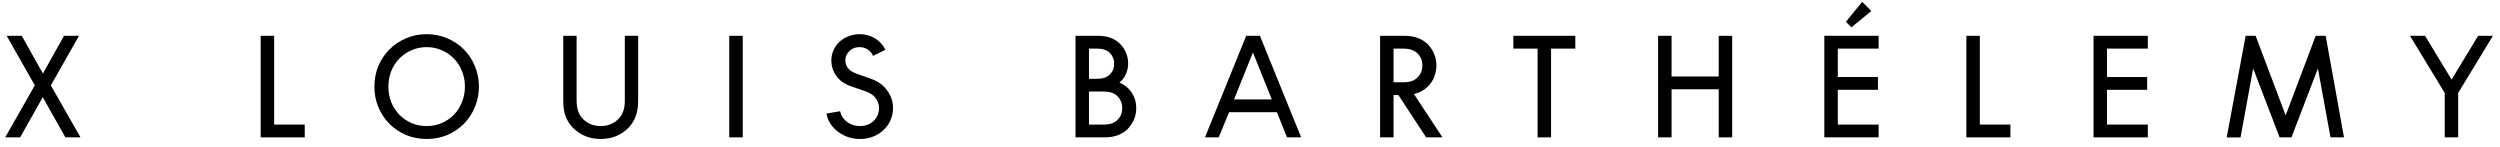 <svg width="273" height="16" viewBox="0 0 273 16" fill="none" xmlns="http://www.w3.org/2000/svg">
<path d="M0.566 15L3.802 9.323L0.728 3.91H2.375L4.684 8.028L6.994 3.91H8.626L5.552 9.323L8.788 15H7.141L4.67 10.617L2.199 15H0.566Z" fill="black"/>
<path d="M28.466 15V3.91H29.937V13.603H33.276V15H28.466Z" fill="black"/>
<path d="M46.592 15.177C45.778 15.177 45.023 15.03 44.326 14.736C43.63 14.431 43.027 14.024 42.517 13.515C42.007 12.995 41.605 12.387 41.311 11.691C41.027 10.995 40.885 10.249 40.885 9.455C40.885 8.661 41.027 7.915 41.311 7.219C41.605 6.523 42.007 5.92 42.517 5.41C43.027 4.89 43.63 4.483 44.326 4.189C45.023 3.885 45.778 3.733 46.592 3.733C47.406 3.733 48.16 3.885 48.857 4.189C49.553 4.483 50.156 4.89 50.666 5.41C51.176 5.92 51.573 6.523 51.857 7.219C52.151 7.915 52.299 8.661 52.299 9.455C52.299 10.249 52.151 10.995 51.857 11.691C51.573 12.387 51.176 12.995 50.666 13.515C50.156 14.024 49.553 14.431 48.857 14.736C48.16 15.03 47.406 15.177 46.592 15.177ZM46.592 13.765C47.18 13.765 47.729 13.657 48.239 13.441C48.749 13.216 49.19 12.912 49.563 12.529C49.945 12.137 50.239 11.681 50.445 11.161C50.661 10.632 50.769 10.063 50.769 9.455C50.769 8.847 50.661 8.283 50.445 7.763C50.239 7.234 49.945 6.778 49.563 6.396C49.19 6.003 48.749 5.699 48.239 5.484C47.729 5.258 47.18 5.145 46.592 5.145C46.003 5.145 45.454 5.258 44.944 5.484C44.434 5.699 43.988 6.003 43.606 6.396C43.233 6.778 42.939 7.234 42.723 7.763C42.517 8.283 42.414 8.847 42.414 9.455C42.414 10.063 42.517 10.632 42.723 11.161C42.939 11.681 43.233 12.137 43.606 12.529C43.988 12.912 44.434 13.216 44.944 13.441C45.454 13.657 46.003 13.765 46.592 13.765Z" fill="black"/>
<path d="M65.597 15.177C64.989 15.177 64.43 15.074 63.92 14.868C63.41 14.652 62.969 14.358 62.596 13.985C62.253 13.642 61.984 13.235 61.788 12.764C61.601 12.284 61.508 11.705 61.508 11.029V3.91H62.964V10.941C62.964 11.441 63.028 11.857 63.155 12.191C63.283 12.514 63.459 12.789 63.685 13.014C63.92 13.25 64.2 13.436 64.523 13.573C64.857 13.701 65.215 13.765 65.597 13.765C65.98 13.765 66.333 13.701 66.656 13.573C66.99 13.436 67.279 13.245 67.524 13C67.749 12.774 67.921 12.505 68.039 12.191C68.166 11.877 68.23 11.475 68.23 10.985V3.91H69.686V11.029C69.686 11.705 69.588 12.284 69.392 12.764C69.206 13.235 68.941 13.642 68.598 13.985C68.225 14.358 67.784 14.652 67.274 14.868C66.764 15.074 66.205 15.177 65.597 15.177Z" fill="black"/>
<path d="M79.635 15V3.91H81.106V15H79.635Z" fill="black"/>
<path d="M90.254 12.397L91.739 12.147C91.838 12.617 92.088 13.005 92.49 13.309C92.901 13.613 93.377 13.765 93.916 13.765C94.22 13.765 94.495 13.716 94.74 13.618C94.995 13.52 95.216 13.382 95.402 13.206C95.588 13.029 95.73 12.823 95.829 12.588C95.936 12.343 95.99 12.083 95.99 11.808C95.99 11.416 95.873 11.058 95.637 10.735C95.412 10.411 95.039 10.156 94.519 9.97L92.975 9.44C92.24 9.185 91.69 8.803 91.328 8.293C90.965 7.783 90.783 7.219 90.783 6.601C90.783 6.209 90.862 5.837 91.019 5.484C91.176 5.131 91.391 4.827 91.666 4.572C91.94 4.317 92.264 4.116 92.637 3.969C93.009 3.812 93.416 3.733 93.858 3.733C94.505 3.733 95.078 3.89 95.578 4.204C96.079 4.518 96.446 4.93 96.682 5.439L95.328 6.101C95.221 5.817 95.034 5.587 94.769 5.41C94.505 5.234 94.201 5.145 93.858 5.145C93.416 5.145 93.049 5.287 92.754 5.572C92.46 5.846 92.313 6.19 92.313 6.601C92.313 6.886 92.401 7.155 92.578 7.41C92.754 7.665 93.073 7.876 93.534 8.043L95.108 8.602C95.902 8.886 96.5 9.323 96.902 9.911C97.314 10.489 97.52 11.122 97.52 11.808C97.52 12.279 97.427 12.72 97.24 13.132C97.064 13.534 96.814 13.887 96.49 14.191C96.177 14.495 95.799 14.736 95.358 14.912C94.916 15.088 94.436 15.177 93.916 15.177C93.455 15.177 93.019 15.108 92.607 14.971C92.195 14.824 91.828 14.628 91.504 14.382C91.18 14.137 90.906 13.848 90.68 13.515C90.465 13.171 90.323 12.799 90.254 12.397Z" fill="black"/>
<path d="M124.079 11.808C124.079 12.259 123.996 12.676 123.829 13.059C123.662 13.441 123.437 13.779 123.152 14.074C122.868 14.358 122.52 14.584 122.108 14.75C121.696 14.917 121.191 15 120.593 15H117.445V3.91H119.857C120.446 3.91 120.931 3.988 121.314 4.145C121.696 4.292 122.025 4.503 122.299 4.778C122.583 5.062 122.804 5.39 122.961 5.763C123.118 6.126 123.196 6.523 123.196 6.954C123.196 7.357 123.108 7.744 122.932 8.116C122.765 8.489 122.534 8.788 122.24 9.014C122.819 9.259 123.27 9.631 123.593 10.132C123.917 10.622 124.079 11.181 124.079 11.808ZM118.916 8.602H119.725C120.107 8.602 120.411 8.563 120.637 8.484C120.863 8.396 121.049 8.278 121.196 8.131C121.51 7.817 121.667 7.425 121.667 6.954C121.667 6.709 121.622 6.489 121.534 6.293C121.456 6.096 121.343 5.925 121.196 5.778C121.049 5.631 120.863 5.518 120.637 5.439C120.411 5.351 120.107 5.307 119.725 5.307H118.916V8.602ZM122.034 13.088C122.378 12.745 122.549 12.318 122.549 11.808C122.549 11.553 122.505 11.318 122.417 11.102C122.329 10.877 122.201 10.681 122.034 10.514C121.868 10.347 121.667 10.22 121.431 10.132C121.196 10.043 120.872 9.999 120.46 9.999H118.916V13.603H120.46C120.872 13.603 121.196 13.559 121.431 13.47C121.667 13.382 121.868 13.255 122.034 13.088Z" fill="black"/>
<path d="M131.584 15L136.085 3.91H137.585L142.086 15H140.542L139.438 12.25H134.217L133.084 15H131.584ZM134.761 10.852H138.88L136.835 5.763H136.806L134.761 10.852Z" fill="black"/>
<path d="M155.736 15L152.706 10.382H152.176V15H150.706V3.91H153.324C153.932 3.91 154.442 3.993 154.853 4.16C155.275 4.327 155.628 4.552 155.912 4.836C156.207 5.131 156.437 5.479 156.604 5.881C156.77 6.273 156.854 6.695 156.854 7.146C156.854 7.518 156.795 7.876 156.677 8.219C156.569 8.563 156.408 8.872 156.192 9.146C155.976 9.421 155.716 9.656 155.412 9.852C155.118 10.038 154.78 10.176 154.397 10.264L157.516 15H155.736ZM152.176 8.984H153.191C153.603 8.984 153.932 8.94 154.177 8.852C154.422 8.754 154.628 8.621 154.795 8.455C155.148 8.102 155.324 7.665 155.324 7.146C155.324 6.626 155.148 6.19 154.795 5.837C154.628 5.67 154.422 5.542 154.177 5.454C153.932 5.356 153.603 5.307 153.191 5.307H152.176V8.984Z" fill="black"/>
<path d="M167.905 15V5.307H165.258V3.91H172.024V5.307H169.376V15H167.905Z" fill="black"/>
<path d="M181.064 15V3.91H182.535V8.352H187.683V3.91H189.154V15H187.683V9.749H182.535V15H181.064Z" fill="black"/>
<path d="M199.217 15V3.91H205.145V5.307H200.688V8.411H205.071V9.808H200.688V13.603H205.145V15H199.217ZM202.174 2.983L201.571 2.38L203.35 0.203L204.35 1.203L202.174 2.983Z" fill="black"/>
<path d="M214.727 15V3.91H216.198V13.603H219.537V15H214.727Z" fill="black"/>
<path d="M228.614 15V3.91H234.541V5.307H230.084V8.411H234.468V9.808H230.084V13.603H234.541V15H228.614Z" fill="black"/>
<path d="M245.226 3.91H246.315L249.58 12.559H249.61L252.875 3.91H253.964L255.964 15H254.493L253.125 7.528H253.096L250.227 15H248.933L246.065 7.528H246.035L244.668 15L243.153 15.015L245.226 3.91Z" fill="black"/>
<path d="M266.963 15V10.146L263.168 3.91H264.815L267.713 8.69L270.61 3.91H272.228L268.434 10.146V15H266.963Z" fill="black"/>
</svg>
